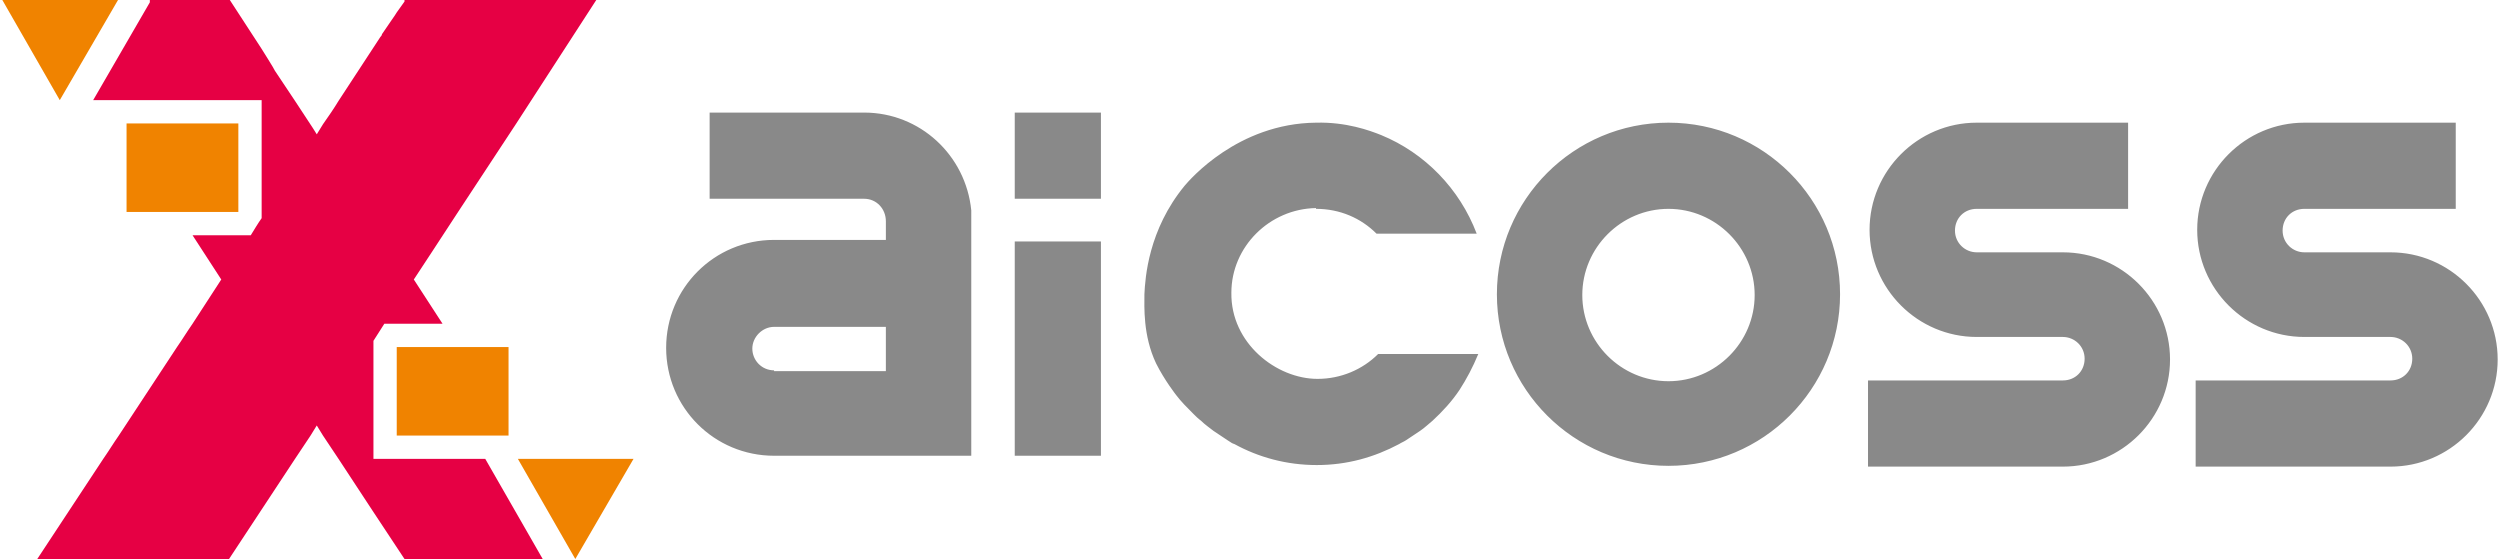 <svg xmlns="http://www.w3.org/2000/svg" viewBox="0 0 322 72"><defs><style>.cls-5{fill:#f08300}</style></defs><g id="Layer_1"><g id="Layer_2"><g id="_レイヤー_1"><path d="M130.7 31.1h11.1v27.6h-11.1zm0-16.6h11.1v11.1h-11.1zm84.2 1.3c-12.2 0-22.1 9.9-22.1 22.1S202.7 60 214.9 60 237 50.1 237 37.9s-9.9-22.1-22.1-22.1zm0 33.3c-6.1 0-11.1-5-11.1-11.1s5-11.1 11.1-11.1S226 31.9 226 38s-5 11.1-11.1 11.1zM111.3 14.5H91.4v11.1h19.9c1.6 0 2.8 1.3 2.8 2.9v2.4H99.7c-7.7 0-13.9 6.2-13.9 13.9S92 58.7 99.7 58.7h25.4V27.1c-.7-7.1-6.6-12.6-13.8-12.6zM99.7 47.7c-1.6 0-2.8-1.3-2.8-2.8s1.3-2.8 2.8-2.8h14.4v5.7H99.7zm69.8-20.8c3.1 0 5.8 1.2 7.8 3.2h12.9c-2.2-5.8-6.7-10.4-12.3-12.7-1.5-.6-4.5-1.7-8.4-1.6-10.1.1-16.3 7.4-16.9 8.1-4.7 5.7-5.1 11.9-5.2 14 0 1.6-.2 5.3 1.5 8.9 1.1 2.2 2.6 4.1 2.6 4.1.6.8 1.4 1.6 2.2 2.4.3.3.6.6 1 .9.5.5 1.1.9 1.6 1.3l1.8 1.2c.6.4.6.4.9.5 3.1 1.7 6.7 2.7 10.6 2.7s7.4-1 10.6-2.7c.3-.2.6-.3.9-.5l1.8-1.2c.6-.4 1.1-.9 1.6-1.3 1.3-1.2 2.5-2.5 3.5-4 .9-1.4 1.7-2.9 2.4-4.6h-12.9c-2 2-4.8 3.2-7.8 3.2-5.3 0-11.2-4.6-11.1-11.1 0-5.9 4.9-10.8 10.9-10.9zm96.2 5.6h-11.1c-1.5 0-2.8-1.2-2.8-2.8s1.2-2.8 2.8-2.8h19.5V15.8h-19.5c-7.6 0-13.8 6.2-13.8 13.8s6.2 13.8 13.8 13.8h11.1c1.5 0 2.8 1.2 2.8 2.8s-1.2 2.8-2.8 2.8h-25.1v11.1h25.1c7.6 0 13.8-6.2 13.8-13.8s-6.2-13.8-13.8-13.8zm42.2 0h-11.1c-1.5 0-2.8-1.2-2.8-2.8s1.2-2.8 2.8-2.8h19.5V15.8h-19.5c-7.6 0-13.8 6.2-13.8 13.8s6.2 13.8 13.8 13.8h11.1c1.5 0 2.8 1.2 2.8 2.8s-1.2 2.8-2.8 2.8h-25.1v11.1h25.1c7.6 0 13.8-6.2 13.8-13.8s-6.2-13.8-13.8-13.8z" fill="#898989"/><path class="cls-5" d="M51.1 56.1h14.4V44.7H51.1v11.4zM30.7 15.9H16.3v11.4h14.4V15.9z"/><path d="M62.5 59.1H48.1V43.9l1.4-2.2H57L53.3 36l2.3-3.5 3.4-5.2 7.5-11.4L76.8 0H52.1v.2l-1 1.4c-.2.3-.3.5-.6.9l-1.3 1.9c0 .2-.2.3-.3.5L43.6 13c-.6 1-1.3 2-2 3l-.8 1.3-.5-.8L38 13l-2.6-3.9c0-.1-1.7-2.8-1.7-2.8L29.6 0H19.3v.3L12 12.9h21.7v15.2c-.5.7-.9 1.4-1.4 2.2h-7.5l3.7 5.7-3.7 5.7c-.7 1-1.3 2-2 3l-7.5 11.4c-.7 1-1.3 2-2 3L4.8 72h24.7L38 59.1l2-3 .8-1.3.8 1.3 2 3 4.4 6.7 4.1 6.2h17.8l-7.4-12.9zM34.2 27.3z" fill="#e60044"/><path class="cls-5" d="M15.2 0H.3l7.4 12.9L15.2 0zm58.9 72l7.5-12.9H66.7L74.1 72z"/></g></g></g></svg>